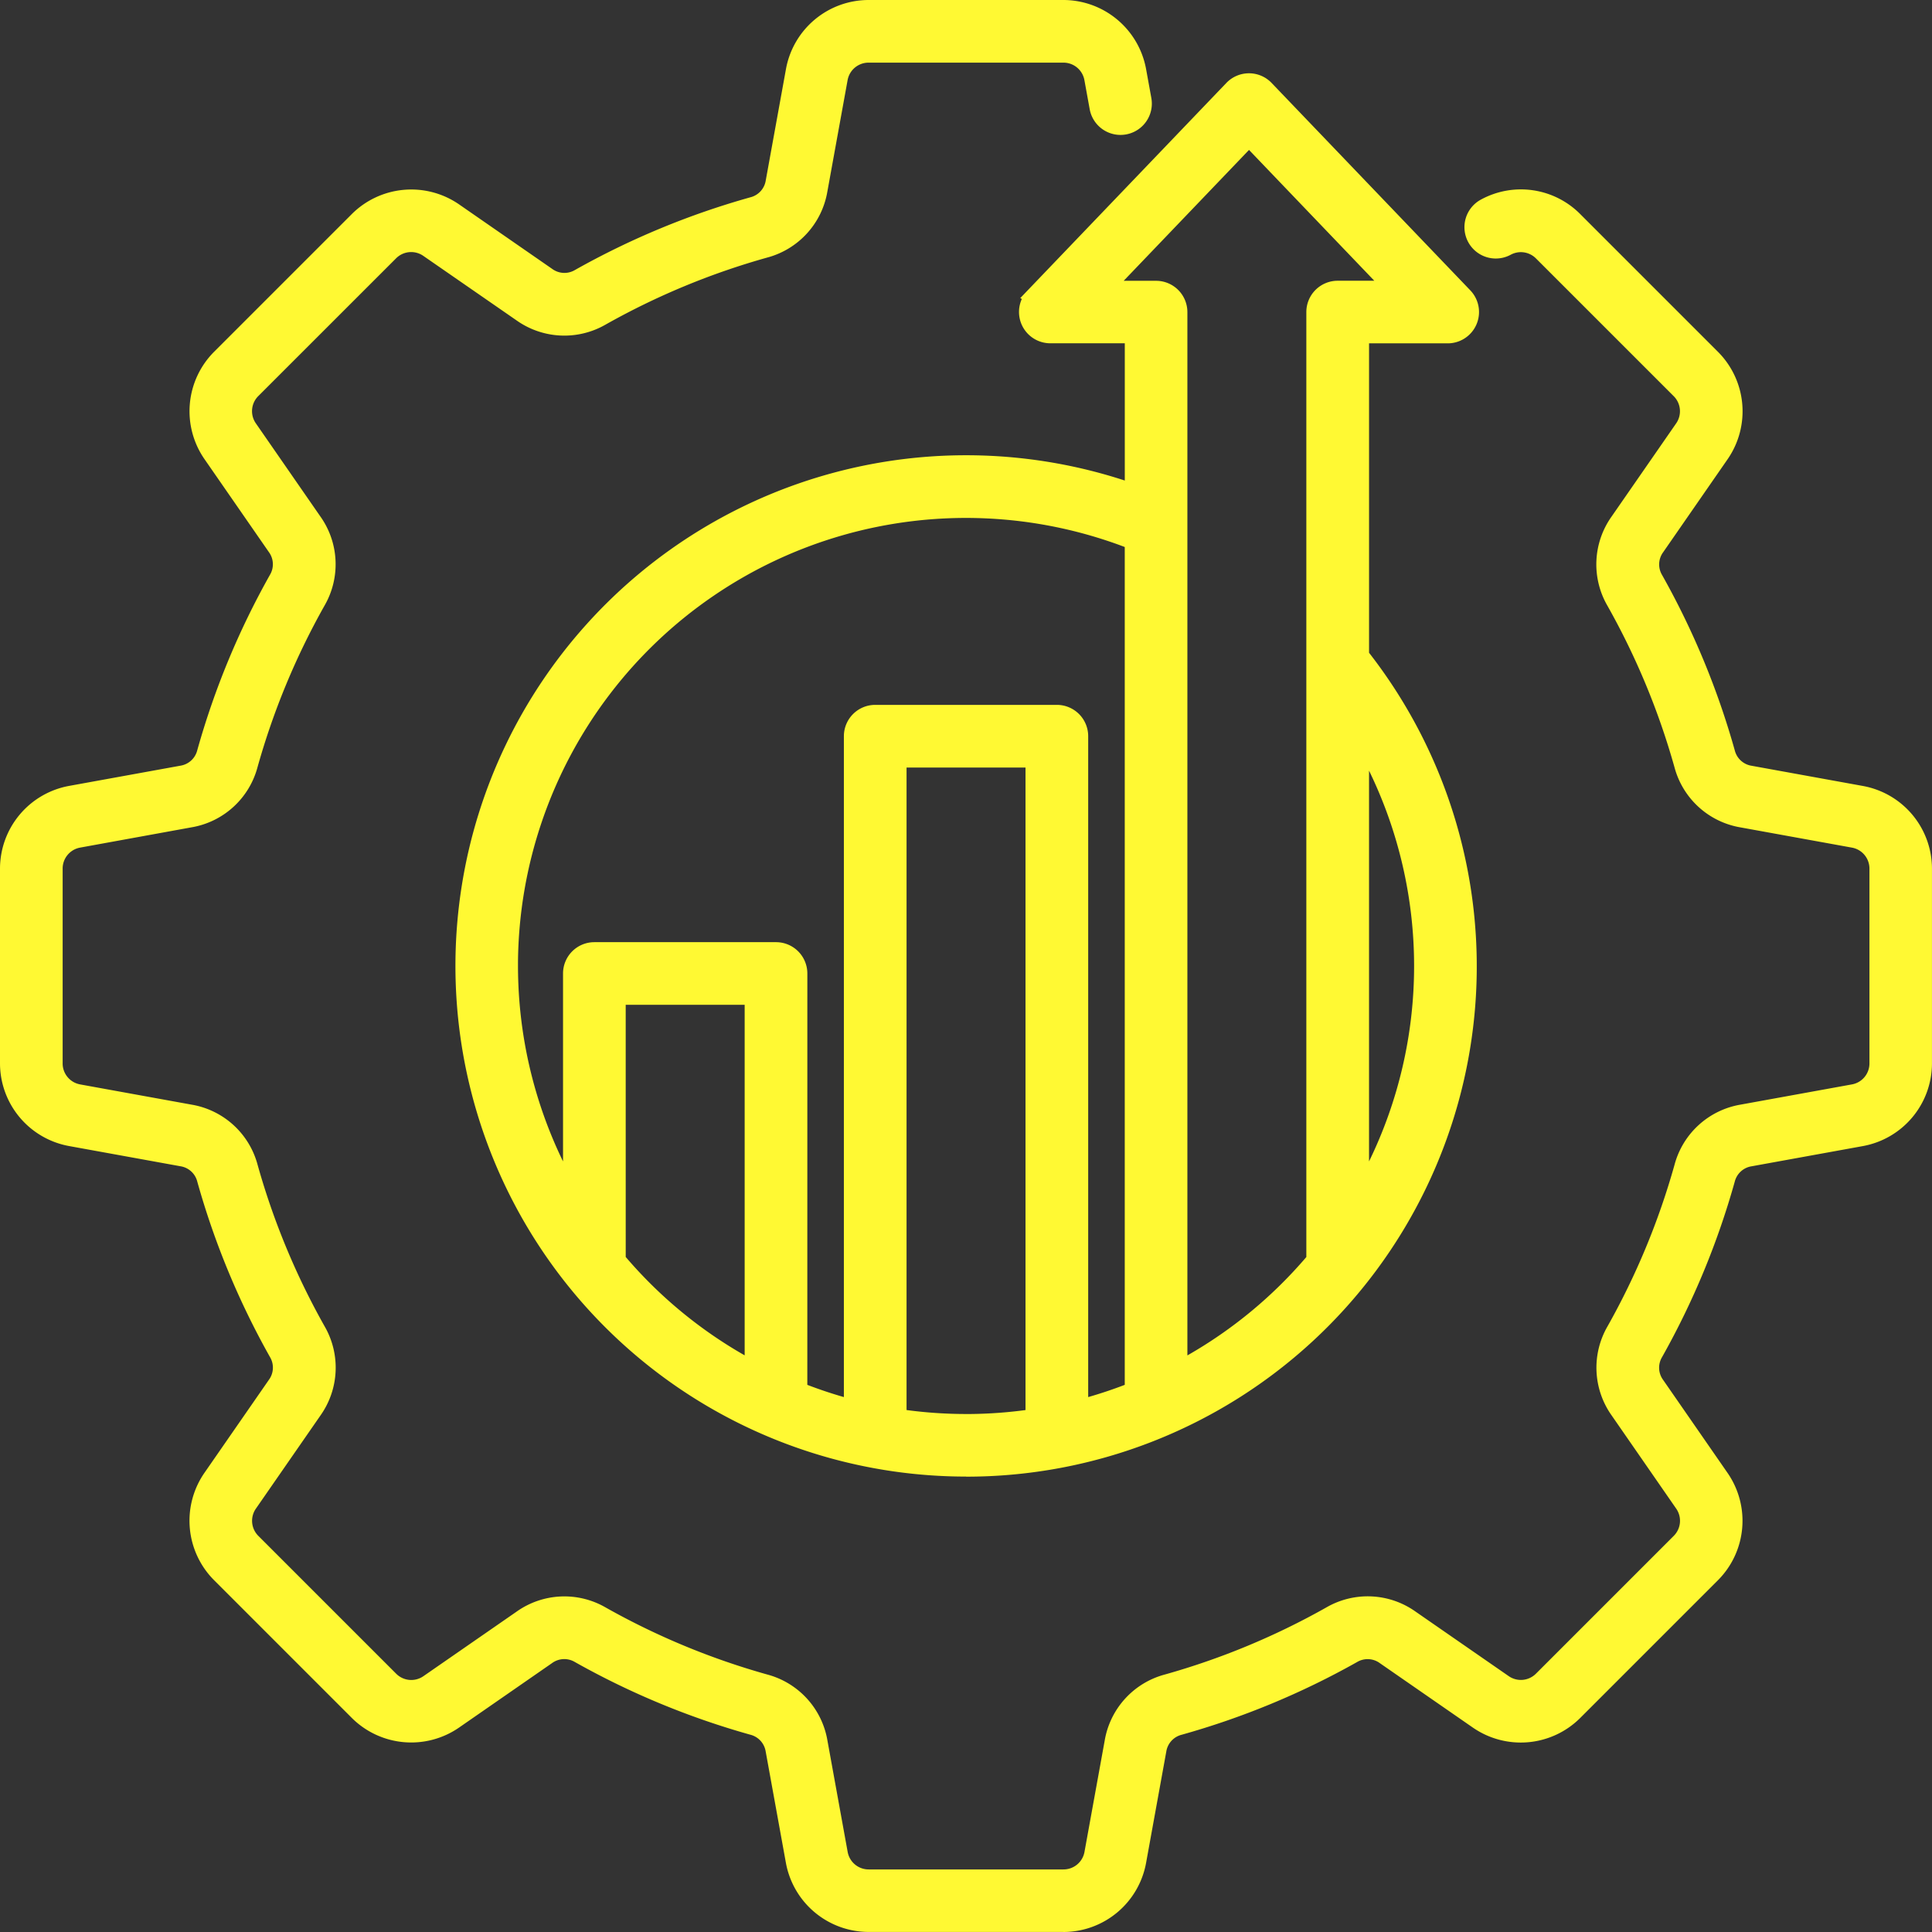 <?xml version="1.0" encoding="UTF-8"?> <svg xmlns="http://www.w3.org/2000/svg" xmlns:xlink="http://www.w3.org/1999/xlink" id="Group_382" data-name="Group 382" width="154.204" height="154.203" viewBox="0 0 154.204 154.203"><rect x="0" y="0" width="154.204" height="154.203" fill="#333333" stroke="none"/><defs><clipPath id="clip-path"><rect id="Rectangle_1317" data-name="Rectangle 1317" width="154.204" height="154.203" fill="#fff933"></rect></clipPath></defs><g id="Group_266" data-name="Group 266" clip-path="url(#clip-path)"><path id="Path_2242" data-name="Path 2242" d="M154.933,70.7V86.226a6.083,6.083,0,0,1-5,5.989l-8.871,1.611a2.281,2.281,0,0,0-1.848,1.682,62.8,62.8,0,0,1-5.744,13.856,2.279,2.279,0,0,0,.115,2.5l5.138,7.418a6.083,6.083,0,0,1-.7,7.769l-10.975,10.975a6.083,6.083,0,0,1-7.769.7l-7.42-5.14a2.279,2.279,0,0,0-2.5-.115,62.764,62.764,0,0,1-13.854,5.745,2.282,2.282,0,0,0-1.682,1.848l-1.611,8.874a6.083,6.083,0,0,1-5.987,5H70.706a6.084,6.084,0,0,1-5.989-5l-1.611-8.871a2.281,2.281,0,0,0-1.682-1.848,62.8,62.8,0,0,1-13.856-5.744,2.284,2.284,0,0,0-2.5.115l-7.418,5.138a6.083,6.083,0,0,1-7.769-.7L18.908,127.046a6.083,6.083,0,0,1-.7-7.769l5.141-7.42a2.28,2.28,0,0,0,.116-2.5,62.763,62.763,0,0,1-5.744-13.854,2.28,2.28,0,0,0-1.848-1.682L7,92.212a6.081,6.081,0,0,1-5-5.987V70.7a6.085,6.085,0,0,1,5-5.989L15.871,63.1a2.285,2.285,0,0,0,1.848-1.682,62.78,62.78,0,0,1,5.744-13.856,2.28,2.28,0,0,0-.116-2.5l-5.138-7.418a6.083,6.083,0,0,1,.7-7.769L29.886,18.907a6.087,6.087,0,0,1,7.77-.7l7.42,5.141a2.28,2.28,0,0,0,2.5.116A62.762,62.762,0,0,1,61.428,17.72a2.282,2.282,0,0,0,1.682-1.848L64.721,7a6.077,6.077,0,0,1,5.985-5H86.227a6.083,6.083,0,0,1,5.989,5l.418,2.3a1.865,1.865,0,0,1-3.67.667l-.418-2.3a2.327,2.327,0,0,0-2.319-1.936H70.706a2.327,2.327,0,0,0-2.318,1.934l-1.611,8.874a5.969,5.969,0,0,1-4.347,4.774,58.952,58.952,0,0,0-13.028,5.4,5.971,5.971,0,0,1-6.452-.3l-7.42-5.142a2.327,2.327,0,0,0-3.009.271L21.545,32.519a2.328,2.328,0,0,0-.27,3.009l5.138,7.418a5.969,5.969,0,0,1,.3,6.452,59.034,59.034,0,0,0-5.4,13.032,5.969,5.969,0,0,1-4.774,4.347L7.664,68.388A2.325,2.325,0,0,0,5.73,70.706V86.227a2.327,2.327,0,0,0,1.936,2.319l8.874,1.611A5.967,5.967,0,0,1,21.314,94.5a58.977,58.977,0,0,0,5.4,13.028,5.971,5.971,0,0,1-.3,6.452l-5.141,7.42a2.327,2.327,0,0,0,.272,3.009l10.975,10.975a2.328,2.328,0,0,0,3.009.271l7.418-5.138a5.966,5.966,0,0,1,6.452-.3,59.033,59.033,0,0,0,13.032,5.4,5.969,5.969,0,0,1,4.347,4.774l1.611,8.871a2.327,2.327,0,0,0,2.319,1.936H86.232a2.327,2.327,0,0,0,2.319-1.934l1.611-8.874a5.967,5.967,0,0,1,4.347-4.774,58.951,58.951,0,0,0,13.028-5.4,5.969,5.969,0,0,1,6.451.3l7.42,5.14a2.328,2.328,0,0,0,3.009-.27l10.975-10.975a2.329,2.329,0,0,0,.272-3.009l-5.138-7.418a5.969,5.969,0,0,1-.3-6.452,59.02,59.02,0,0,0,5.4-13.032,5.969,5.969,0,0,1,4.774-4.347l8.871-1.611a2.327,2.327,0,0,0,1.936-2.319V70.708a2.327,2.327,0,0,0-1.936-2.319L140.4,66.778a5.969,5.969,0,0,1-4.774-4.347,58.968,58.968,0,0,0-5.4-13.028,5.969,5.969,0,0,1,.3-6.451l5.141-7.42a2.328,2.328,0,0,0-.271-3.009L124.418,21.547a2.332,2.332,0,0,0-2.774-.415,1.866,1.866,0,1,1-1.775-3.282,6.038,6.038,0,0,1,7.186,1.058L138.03,29.884a6.084,6.084,0,0,1,.7,7.77l-5.141,7.42a2.279,2.279,0,0,0-.115,2.5,62.845,62.845,0,0,1,5.744,13.854,2.282,2.282,0,0,0,1.848,1.682l8.875,1.611a6.081,6.081,0,0,1,4.992,5.987ZM83.846,24.979,99.707,8.423a1.865,1.865,0,0,1,2.694,0l15.861,16.556a1.863,1.863,0,0,1-1.344,3.154H110V53.68A40.034,40.034,0,1,1,91.773,40.608V28.132H85.2a1.865,1.865,0,0,1-1.349-3.153ZM42.073,78.465a36.183,36.183,0,0,0,4.866,18.147V79.062A1.864,1.864,0,0,1,48.8,77.2H63.3a1.864,1.864,0,0,1,1.864,1.864v33.27a35.889,35.889,0,0,0,4.189,1.373V60.123a1.864,1.864,0,0,1,1.865-1.864h14.5a1.864,1.864,0,0,1,1.864,1.864V113.7a36.15,36.15,0,0,0,4.189-1.373V44.588a36.393,36.393,0,0,0-49.7,33.878Zm19.363,32.151V80.927H50.67v20.995a36.625,36.625,0,0,0,10.765,8.694Zm17.033,4.245a36.5,36.5,0,0,0,5.383-.4V61.989H73.086v52.469a36.474,36.474,0,0,0,5.382.4ZM110,60.314v36.3a36.278,36.278,0,0,0,0-36.3ZM89.564,24.407h4.072A1.864,1.864,0,0,1,95.5,26.271v84.347a36.654,36.654,0,0,0,10.765-8.694V26.271a1.864,1.864,0,0,1,1.864-1.864h4.414l-11.492-12Z" transform="translate(-1.364 -1.364)" fill="#fff933"></path><path id="Path_2243" data-name="Path 2243" d="M84.862,154.2H69.341a6.722,6.722,0,0,1-6.615-5.521l-1.611-8.872a1.646,1.646,0,0,0-1.228-1.35,63.438,63.438,0,0,1-14-5.8,1.649,1.649,0,0,0-1.824.084L36.65,137.88a6.717,6.717,0,0,1-8.581-.773L17.094,126.131a6.718,6.718,0,0,1-.773-8.58l5.141-7.42a1.645,1.645,0,0,0,.084-1.823,63.405,63.405,0,0,1-5.8-13.995,1.645,1.645,0,0,0-1.35-1.228L5.52,91.474A6.716,6.716,0,0,1,0,84.862V69.341a6.721,6.721,0,0,1,5.521-6.615l8.872-1.611a1.648,1.648,0,0,0,1.35-1.228,63.4,63.4,0,0,1,5.8-14,1.644,1.644,0,0,0-.084-1.824L16.324,36.65a6.717,6.717,0,0,1,.773-8.581L28.072,17.094a6.722,6.722,0,0,1,8.581-.773l7.421,5.142a1.644,1.644,0,0,0,1.823.084,63.39,63.39,0,0,1,13.995-5.8,1.645,1.645,0,0,0,1.228-1.35L62.731,5.52A6.709,6.709,0,0,1,69.342,0h15.52a6.72,6.72,0,0,1,6.615,5.521l.418,2.3a2.5,2.5,0,1,1-4.921.894l-.418-2.3A1.7,1.7,0,0,0,84.862,5H69.342a1.7,1.7,0,0,0-1.693,1.412l-1.611,8.873a6.59,6.59,0,0,1-4.8,5.272A58.314,58.314,0,0,0,48.349,25.9a6.6,6.6,0,0,1-7.126-.331L33.8,20.432a1.7,1.7,0,0,0-2.2.2L20.629,31.6a1.7,1.7,0,0,0-.2,2.2l5.138,7.418a6.59,6.59,0,0,1,.332,7.125,58.4,58.4,0,0,0-5.345,12.892,6.591,6.591,0,0,1-5.273,4.8L6.413,67.649A1.7,1.7,0,0,0,5,69.343V84.863a1.7,1.7,0,0,0,1.414,1.693l8.874,1.611a6.589,6.589,0,0,1,5.272,4.8,58.364,58.364,0,0,0,5.346,12.888,6.6,6.6,0,0,1-.331,7.126l-5.142,7.42a1.7,1.7,0,0,0,.2,2.2l10.975,10.975a1.7,1.7,0,0,0,2.2.2l7.418-5.138a6.587,6.587,0,0,1,7.126-.33,58.388,58.388,0,0,0,12.891,5.345,6.591,6.591,0,0,1,4.8,5.272l1.611,8.871a1.7,1.7,0,0,0,1.693,1.414H84.868a1.7,1.7,0,0,0,1.693-1.412l1.611-8.873a6.591,6.591,0,0,1,4.8-5.272A58.321,58.321,0,0,0,105.86,128.3a6.591,6.591,0,0,1,7.125.332l7.421,5.14a1.7,1.7,0,0,0,2.2-.2L133.578,122.6a1.7,1.7,0,0,0,.2-2.2l-5.137-7.417a6.59,6.59,0,0,1-.332-7.126,58.4,58.4,0,0,0,5.345-12.891,6.591,6.591,0,0,1,5.272-4.8l8.871-1.611a1.7,1.7,0,0,0,1.414-1.693V69.344a1.7,1.7,0,0,0-1.414-1.693l-8.875-1.611a6.59,6.59,0,0,1-5.272-4.8A58.36,58.36,0,0,0,128.3,48.351a6.591,6.591,0,0,1,.332-7.125l5.142-7.42a1.7,1.7,0,0,0-.2-2.2L122.6,20.633a1.7,1.7,0,0,0-2.023-.3,2.5,2.5,0,0,1-2.38-4.4A6.669,6.669,0,0,1,126.14,17.1l10.975,10.975a6.72,6.72,0,0,1,.773,8.581l-5.141,7.42a1.644,1.644,0,0,0-.084,1.823,63.486,63.486,0,0,1,5.8,13.994,1.645,1.645,0,0,0,1.35,1.228l8.875,1.611a6.715,6.715,0,0,1,5.514,6.612V70.37h0V84.862a6.72,6.72,0,0,1-5.521,6.615l-8.871,1.611a1.645,1.645,0,0,0-1.35,1.228,63.425,63.425,0,0,1-5.8,14,1.643,1.643,0,0,0,.084,1.823l5.138,7.418a6.717,6.717,0,0,1-.773,8.581l-10.975,10.975a6.719,6.719,0,0,1-8.58.773l-7.42-5.14a1.644,1.644,0,0,0-1.824-.085,63.393,63.393,0,0,1-13.995,5.8,1.646,1.646,0,0,0-1.228,1.35l-1.611,8.874a6.716,6.716,0,0,1-6.612,5.519M45.04,131.156a3,3,0,0,1,1.475.4,62.193,62.193,0,0,0,13.716,5.687,2.932,2.932,0,0,1,2.136,2.346l1.611,8.871a5.451,5.451,0,0,0,5.364,4.478h15.52a5.445,5.445,0,0,0,5.361-4.475l1.611-8.874a2.932,2.932,0,0,1,2.136-2.346,62.137,62.137,0,0,0,13.714-5.687,2.932,2.932,0,0,1,3.171.147l7.42,5.14a5.448,5.448,0,0,0,6.958-.627l10.975-10.975a5.447,5.447,0,0,0,.627-6.958l-5.138-7.418a2.93,2.93,0,0,1-.146-3.172,62.17,62.17,0,0,0,5.686-13.715,2.932,2.932,0,0,1,2.347-2.136l8.871-1.611a5.449,5.449,0,0,0,4.478-5.364v-15.6a5.444,5.444,0,0,0-4.47-5.278l-8.875-1.611a2.932,2.932,0,0,1-2.347-2.136,62.2,62.2,0,0,0-5.686-13.713,2.93,2.93,0,0,1,.147-3.171l5.141-7.42a5.45,5.45,0,0,0-.627-6.959L125.241,17.994a5.407,5.407,0,0,0-6.434-.948,1.23,1.23,0,0,0,1.17,2.164,2.963,2.963,0,0,1,3.526.524l10.975,10.975a2.957,2.957,0,0,1,.344,3.82l-5.142,7.42a5.346,5.346,0,0,0-.269,5.778A59.608,59.608,0,0,1,134.873,60.9a5.344,5.344,0,0,0,4.275,3.893l8.875,1.611a2.954,2.954,0,0,1,2.458,2.944V84.865a2.953,2.953,0,0,1-2.459,2.944l-8.871,1.611a5.345,5.345,0,0,0-4.275,3.893,59.682,59.682,0,0,1-5.461,13.172,5.344,5.344,0,0,0,.269,5.779l5.138,7.418a2.958,2.958,0,0,1-.345,3.82L123.5,134.477a2.957,2.957,0,0,1-3.82.344l-7.42-5.14a5.347,5.347,0,0,0-5.778-.269,59.585,59.585,0,0,1-13.168,5.462,5.344,5.344,0,0,0-3.893,4.275l-1.611,8.874a2.955,2.955,0,0,1-2.944,2.456H69.347A2.953,2.953,0,0,1,66.4,148.02l-1.611-8.871a5.346,5.346,0,0,0-3.893-4.275,59.641,59.641,0,0,1-13.172-5.461,5.341,5.341,0,0,0-5.778.268l-7.418,5.138a2.956,2.956,0,0,1-3.82-.344L19.735,123.5a2.955,2.955,0,0,1-.345-3.82l5.141-7.42a5.348,5.348,0,0,0,.269-5.778,59.635,59.635,0,0,1-5.462-13.169,5.344,5.344,0,0,0-4.275-3.893L6.188,87.807A2.955,2.955,0,0,1,3.73,84.863V69.343A2.952,2.952,0,0,1,6.186,66.4l8.871-1.611a5.345,5.345,0,0,0,4.275-3.893,59.645,59.645,0,0,1,5.461-13.172,5.345,5.345,0,0,0-.269-5.779l-5.138-7.418a2.953,2.953,0,0,1,.344-3.82L30.706,19.731a2.955,2.955,0,0,1,3.82-.343l7.42,5.141a5.349,5.349,0,0,0,5.779.269,59.608,59.608,0,0,1,13.168-5.463,5.344,5.344,0,0,0,3.893-4.275L66.4,6.186A2.954,2.954,0,0,1,69.342,3.73H84.862a2.953,2.953,0,0,1,2.944,2.459l.418,2.3a1.23,1.23,0,0,0,2.42-.44l-.419-2.3a5.449,5.449,0,0,0-5.364-4.478H69.342a5.439,5.439,0,0,0-5.36,4.475L62.37,14.621a2.932,2.932,0,0,1-2.136,2.347,62.127,62.127,0,0,0-13.713,5.686,2.931,2.931,0,0,1-3.171-.147l-7.42-5.141a5.452,5.452,0,0,0-6.959.627L18,28.968a5.446,5.446,0,0,0-.627,6.958l5.138,7.418a2.931,2.931,0,0,1,.146,3.172A62.135,62.135,0,0,0,16.967,60.23a2.936,2.936,0,0,1-2.346,2.136L5.749,63.977a5.451,5.451,0,0,0-4.478,5.364v15.52a5.445,5.445,0,0,0,4.476,5.361l8.874,1.611a2.932,2.932,0,0,1,2.347,2.136,62.136,62.136,0,0,0,5.686,13.714,2.931,2.931,0,0,1-.147,3.171l-5.141,7.42a5.448,5.448,0,0,0,.627,6.958l10.975,10.975a5.446,5.446,0,0,0,6.958.627l7.418-5.138a2.97,2.97,0,0,1,1.7-.542m32.067-13.3a40.759,40.759,0,1,1,12.665-79.5V27.4h-5.94a2.5,2.5,0,0,1-2.276-3.541l-.128-.064.595-.623L97.883,6.62a2.5,2.5,0,0,1,3.611,0l15.861,16.556a2.5,2.5,0,0,1-1.8,4.229h-6.283V52.1a40.732,40.732,0,0,1-32.162,65.761m0-80.248a39.544,39.544,0,1,0,31.027,15.1L108,52.537v-26.4h7.554a1.228,1.228,0,0,0,.886-2.079L100.577,7.5a1.23,1.23,0,0,0-1.775,0L83.537,23.432h0l-.6.622a1.23,1.23,0,0,0,.891,2.078h7.211V40.142l-.847-.3a39.346,39.346,0,0,0-13.09-2.233m0,76.521-.636-.008a37.36,37.36,0,0,1-4.84-.4l-.542-.081V59.99H83.123v53.655l-.542.081a37.269,37.269,0,0,1-5.477.407m-4.747-1.59a35.928,35.928,0,0,0,4.747.317h.363a35.953,35.953,0,0,0,4.385-.315V61.261H72.357Zm13.222.619V58.76a1.23,1.23,0,0,0-1.229-1.229h-14.5a1.23,1.23,0,0,0-1.229,1.229v54.4l-.795-.206a36.664,36.664,0,0,1-4.264-1.4l-.4-.159V77.7a1.23,1.23,0,0,0-1.229-1.229H47.44A1.23,1.23,0,0,0,46.211,77.7l0,19.922-1.186-2.054a36.989,36.989,0,0,1-4.932-17.29l-.02.014V77.1A37.029,37.029,0,0,1,90.636,42.633l.4.159V111.4l-.4.159a36.874,36.874,0,0,1-4.263,1.4Zm-21.142-2.629c.977.373,1.955.7,2.918.976V58.76a2.5,2.5,0,0,1,2.5-2.5h14.5a2.5,2.5,0,0,1,2.5,2.5v52.749c.959-.275,1.936-.6,2.918-.976V43.66A35.759,35.759,0,0,0,41.344,76.823V77.1a35.706,35.706,0,0,0,3.595,15.6v-15a2.5,2.5,0,0,1,2.5-2.5h14.5a2.5,2.5,0,0,1,2.5,2.5Zm29.064-.221v-85.4a1.23,1.23,0,0,0-1.229-1.229H86.711L99.688,10.129l12.981,13.55h-5.9a1.23,1.23,0,0,0-1.229,1.229v75.885l-.15.178a37.106,37.106,0,0,1-10.952,8.845Zm-3.813-87.9h2.584a2.5,2.5,0,0,1,2.5,2.5v83.271a35.828,35.828,0,0,0,9.494-7.852V24.908a2.5,2.5,0,0,1,2.5-2.5h2.925l-10-10.441Zm-28.981,87.9-.934-.5a37.09,37.09,0,0,1-10.953-8.845l-.15-.178V78.928H60.706Zm-10.765-9.986a35.8,35.8,0,0,0,9.494,7.852V80.2H49.941ZM108,97.622V56.569l1.187,2.065a36.914,36.914,0,0,1,0,36.936Zm1.271-36.111V92.7a35.615,35.615,0,0,0,0-31.19" fill="#fff933"></path></g></svg> 